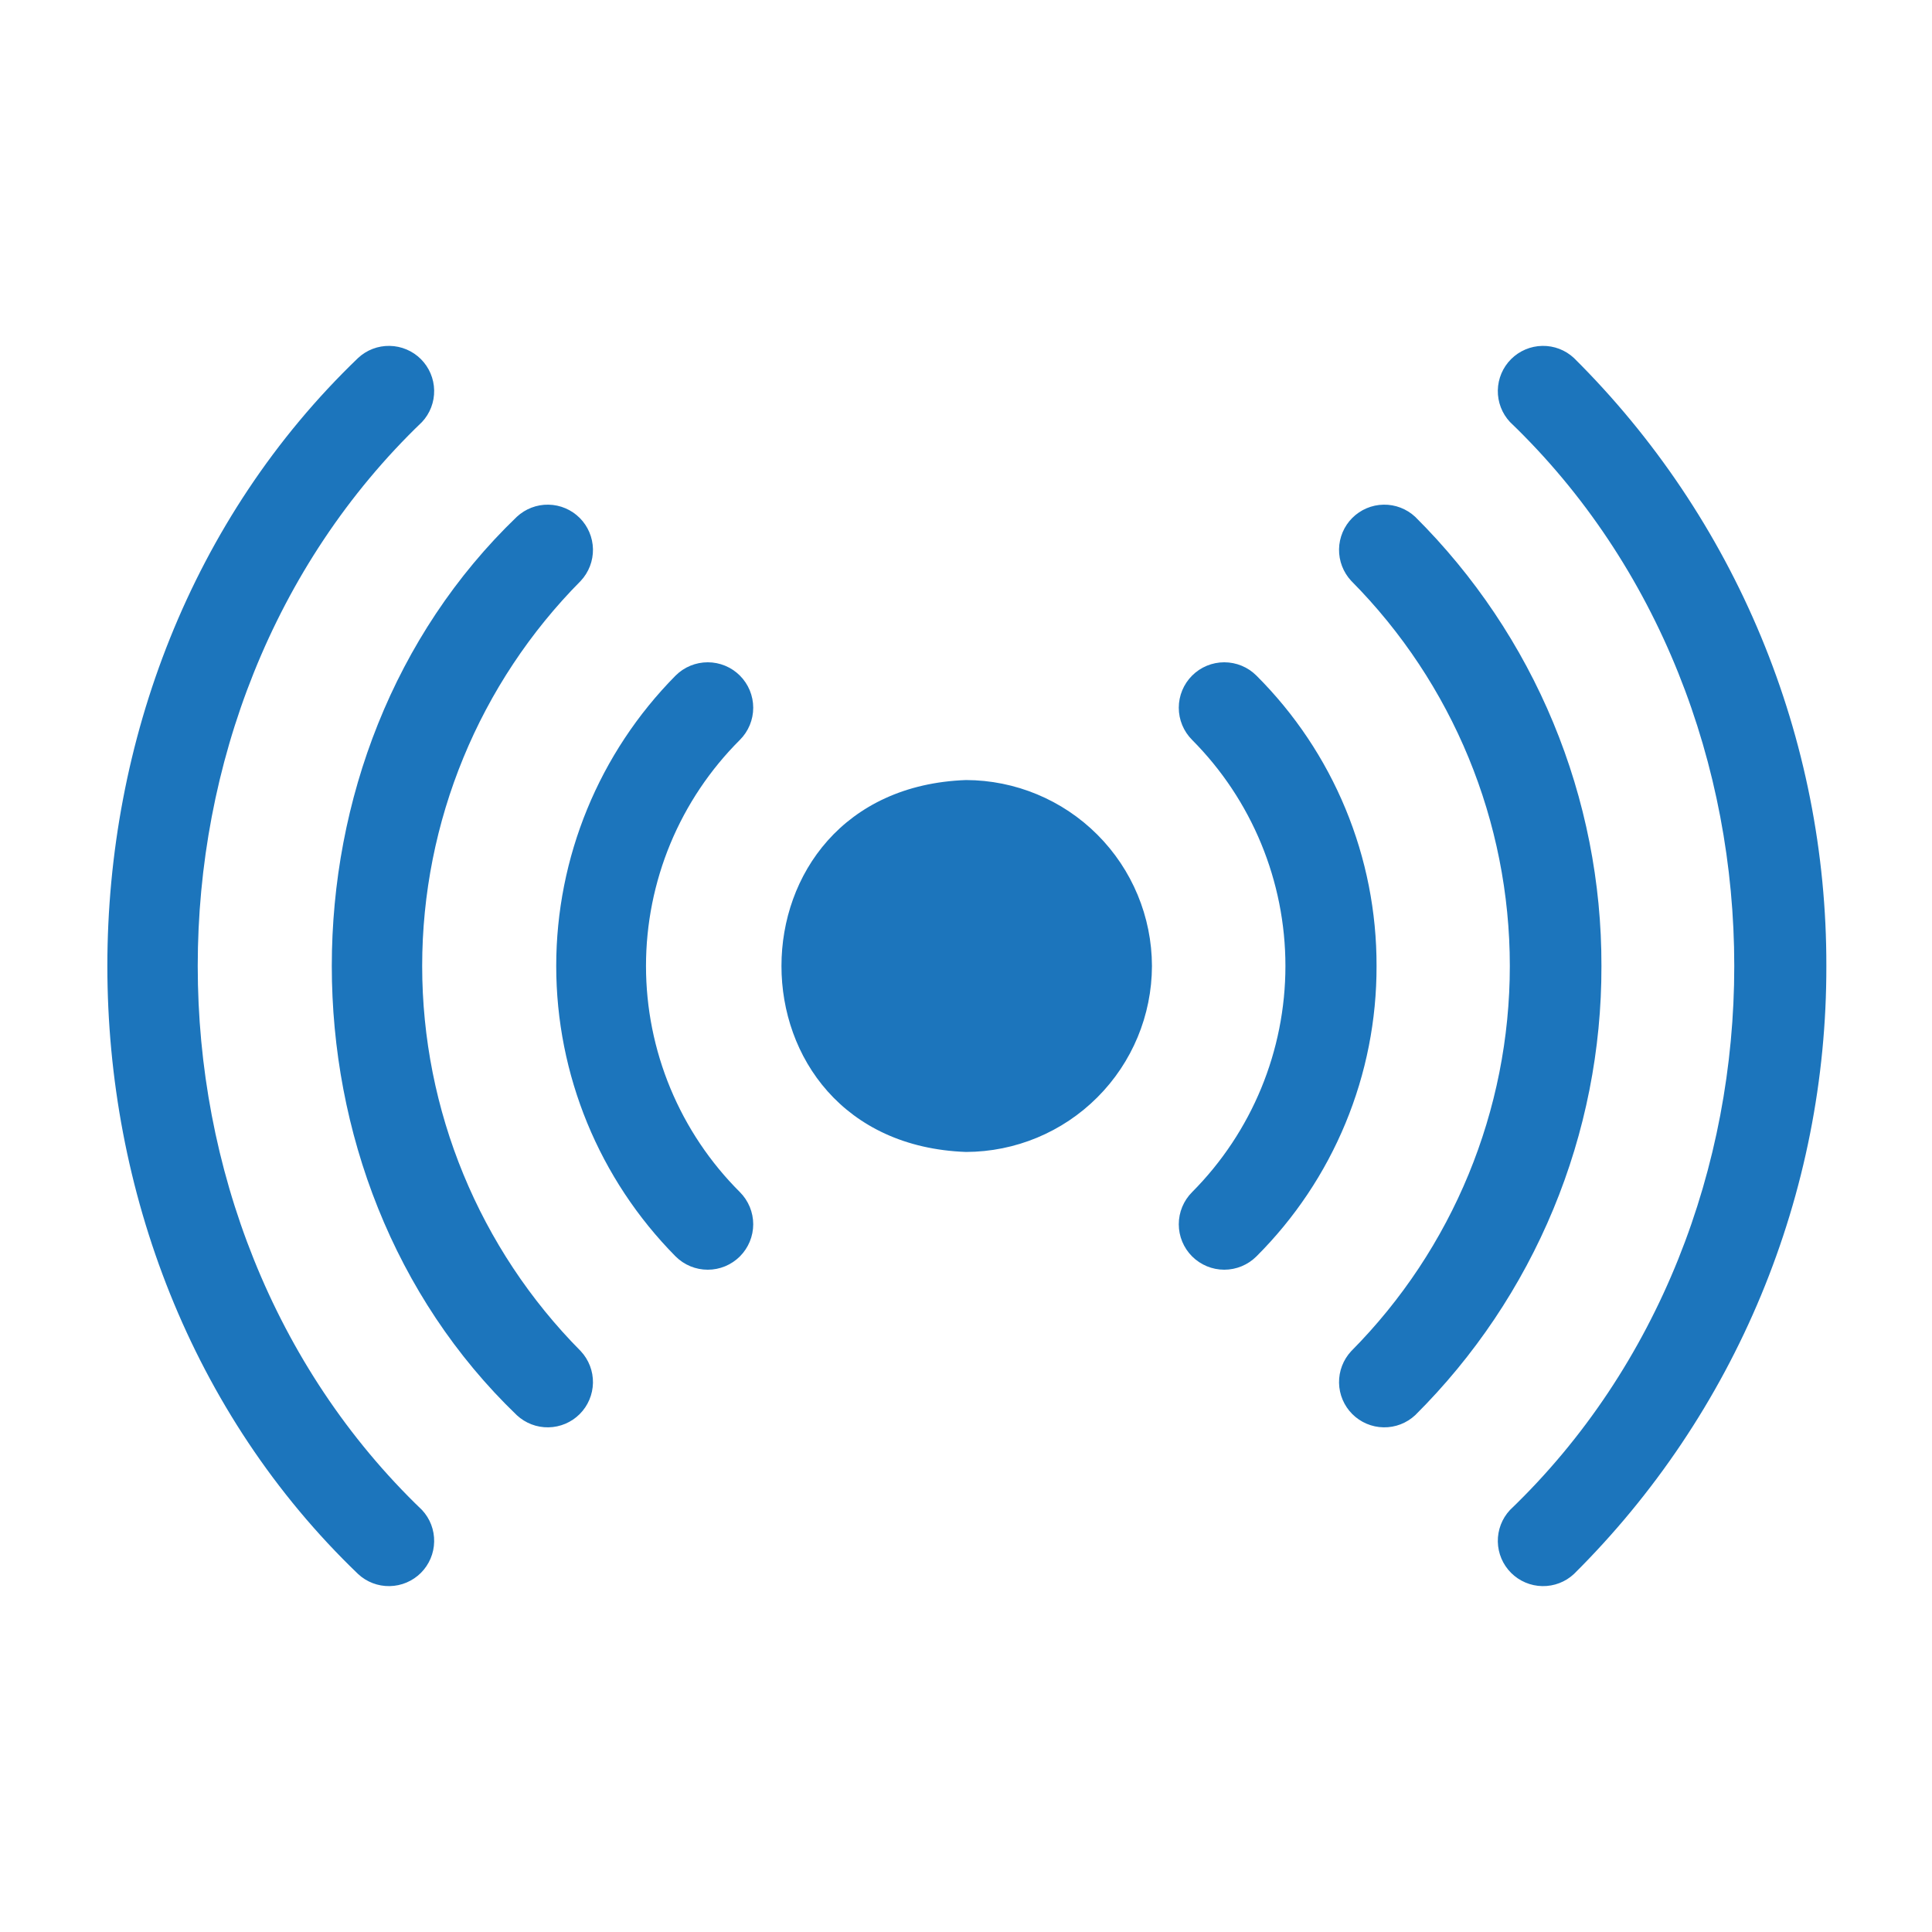 <svg width="60" height="60" viewBox="0 0 60 60" fill="none" xmlns="http://www.w3.org/2000/svg">
<path d="M18.037 41.962C18.286 42.229 18.421 42.582 18.415 42.946C18.408 43.31 18.261 43.658 18.003 43.916C17.745 44.173 17.398 44.321 17.033 44.327C16.669 44.334 16.317 44.198 16.05 43.95C8.389 36.59 8.389 23.41 16.05 16.05C16.317 15.802 16.669 15.666 17.033 15.673C17.398 15.679 17.745 15.827 18.003 16.084C18.261 16.342 18.408 16.69 18.415 17.054C18.421 17.418 18.286 17.771 18.037 18.038C14.882 21.219 13.111 25.519 13.111 30C13.111 34.481 14.882 38.781 18.037 41.962ZM56.719 30C56.726 33.509 56.037 36.985 54.691 40.226C53.346 43.467 51.371 46.409 48.881 48.881C48.615 49.13 48.262 49.265 47.898 49.258C47.533 49.252 47.186 49.104 46.928 48.847C46.67 48.589 46.523 48.242 46.516 47.877C46.51 47.513 46.645 47.16 46.894 46.894C56.181 37.984 56.181 22.016 46.894 13.106C46.645 12.84 46.51 12.487 46.516 12.123C46.523 11.758 46.67 11.411 46.928 11.153C47.186 10.896 47.533 10.748 47.898 10.742C48.262 10.735 48.615 10.87 48.881 11.119C51.371 13.591 53.346 16.533 54.691 19.774C56.037 23.015 56.726 26.491 56.719 30Z" fill="#1C75BC"/>
<path d="M49.734 30C49.74 32.592 49.232 35.16 48.239 37.554C47.246 39.949 45.788 42.122 43.95 43.95C43.683 44.198 43.331 44.334 42.967 44.327C42.602 44.321 42.255 44.173 41.997 43.916C41.739 43.658 41.592 43.31 41.585 42.946C41.579 42.582 41.714 42.229 41.962 41.962C45.118 38.781 46.889 34.481 46.889 30C46.889 25.519 45.118 21.219 41.962 18.038C41.714 17.771 41.579 17.418 41.585 17.054C41.592 16.69 41.739 16.342 41.997 16.084C42.255 15.827 42.602 15.679 42.967 15.673C43.331 15.666 43.683 15.802 43.95 16.05C45.788 17.878 47.246 20.051 48.239 22.446C49.232 24.84 49.74 27.408 49.734 30ZM35.775 30C35.771 31.53 35.162 32.997 34.079 34.079C32.997 35.162 31.53 35.771 30 35.775C22.358 35.496 22.36 24.503 30 24.225C31.53 24.229 32.997 24.839 34.079 25.921C35.161 27.003 35.771 28.47 35.775 30ZM13.106 46.894C13.355 47.16 13.49 47.513 13.483 47.877C13.477 48.242 13.329 48.589 13.072 48.847C12.814 49.104 12.466 49.252 12.102 49.258C11.738 49.265 11.385 49.13 11.119 48.881C0.739 38.919 0.739 21.08 11.119 11.119C11.385 10.87 11.738 10.735 12.102 10.742C12.466 10.748 12.814 10.896 13.072 11.153C13.329 11.411 13.477 11.758 13.483 12.123C13.49 12.487 13.355 12.84 13.106 13.106C3.819 22.016 3.819 37.984 13.106 46.894Z" fill="#1C75BC"/>
<path d="M42.75 30C42.754 31.675 42.427 33.334 41.786 34.882C41.146 36.43 40.205 37.836 39.019 39.019C38.754 39.283 38.395 39.432 38.02 39.432C37.646 39.432 37.287 39.283 37.022 39.019C36.757 38.754 36.608 38.395 36.608 38.02C36.608 37.646 36.757 37.287 37.022 37.022C38.878 35.156 39.92 32.632 39.92 30C39.92 27.368 38.878 24.844 37.022 22.978C36.757 22.713 36.608 22.354 36.608 21.98C36.608 21.605 36.757 21.246 37.022 20.981C37.287 20.716 37.646 20.568 38.02 20.568C38.395 20.568 38.754 20.716 39.019 20.981C40.205 22.164 41.146 23.57 41.786 25.117C42.427 26.665 42.754 28.325 42.75 30ZM22.978 22.978C22.054 23.899 21.321 24.993 20.82 26.198C20.32 27.403 20.062 28.695 20.062 30C20.062 31.305 20.32 32.597 20.82 33.801C21.321 35.007 22.054 36.101 22.978 37.022C23.109 37.153 23.213 37.309 23.284 37.48C23.355 37.651 23.392 37.835 23.392 38.02C23.392 38.206 23.355 38.389 23.284 38.561C23.213 38.732 23.109 38.888 22.978 39.019C22.847 39.15 22.691 39.254 22.52 39.325C22.349 39.396 22.165 39.432 21.98 39.432C21.794 39.432 21.611 39.396 21.439 39.325C21.268 39.254 21.112 39.15 20.981 39.019C18.606 36.618 17.274 33.377 17.274 30C17.274 26.623 18.606 23.382 20.981 20.981C21.246 20.716 21.605 20.568 21.98 20.568C22.354 20.568 22.713 20.716 22.978 20.981C23.243 21.246 23.392 21.605 23.392 21.98C23.392 22.354 23.243 22.713 22.978 22.978Z" fill="#1C75BC"/>
</svg>
